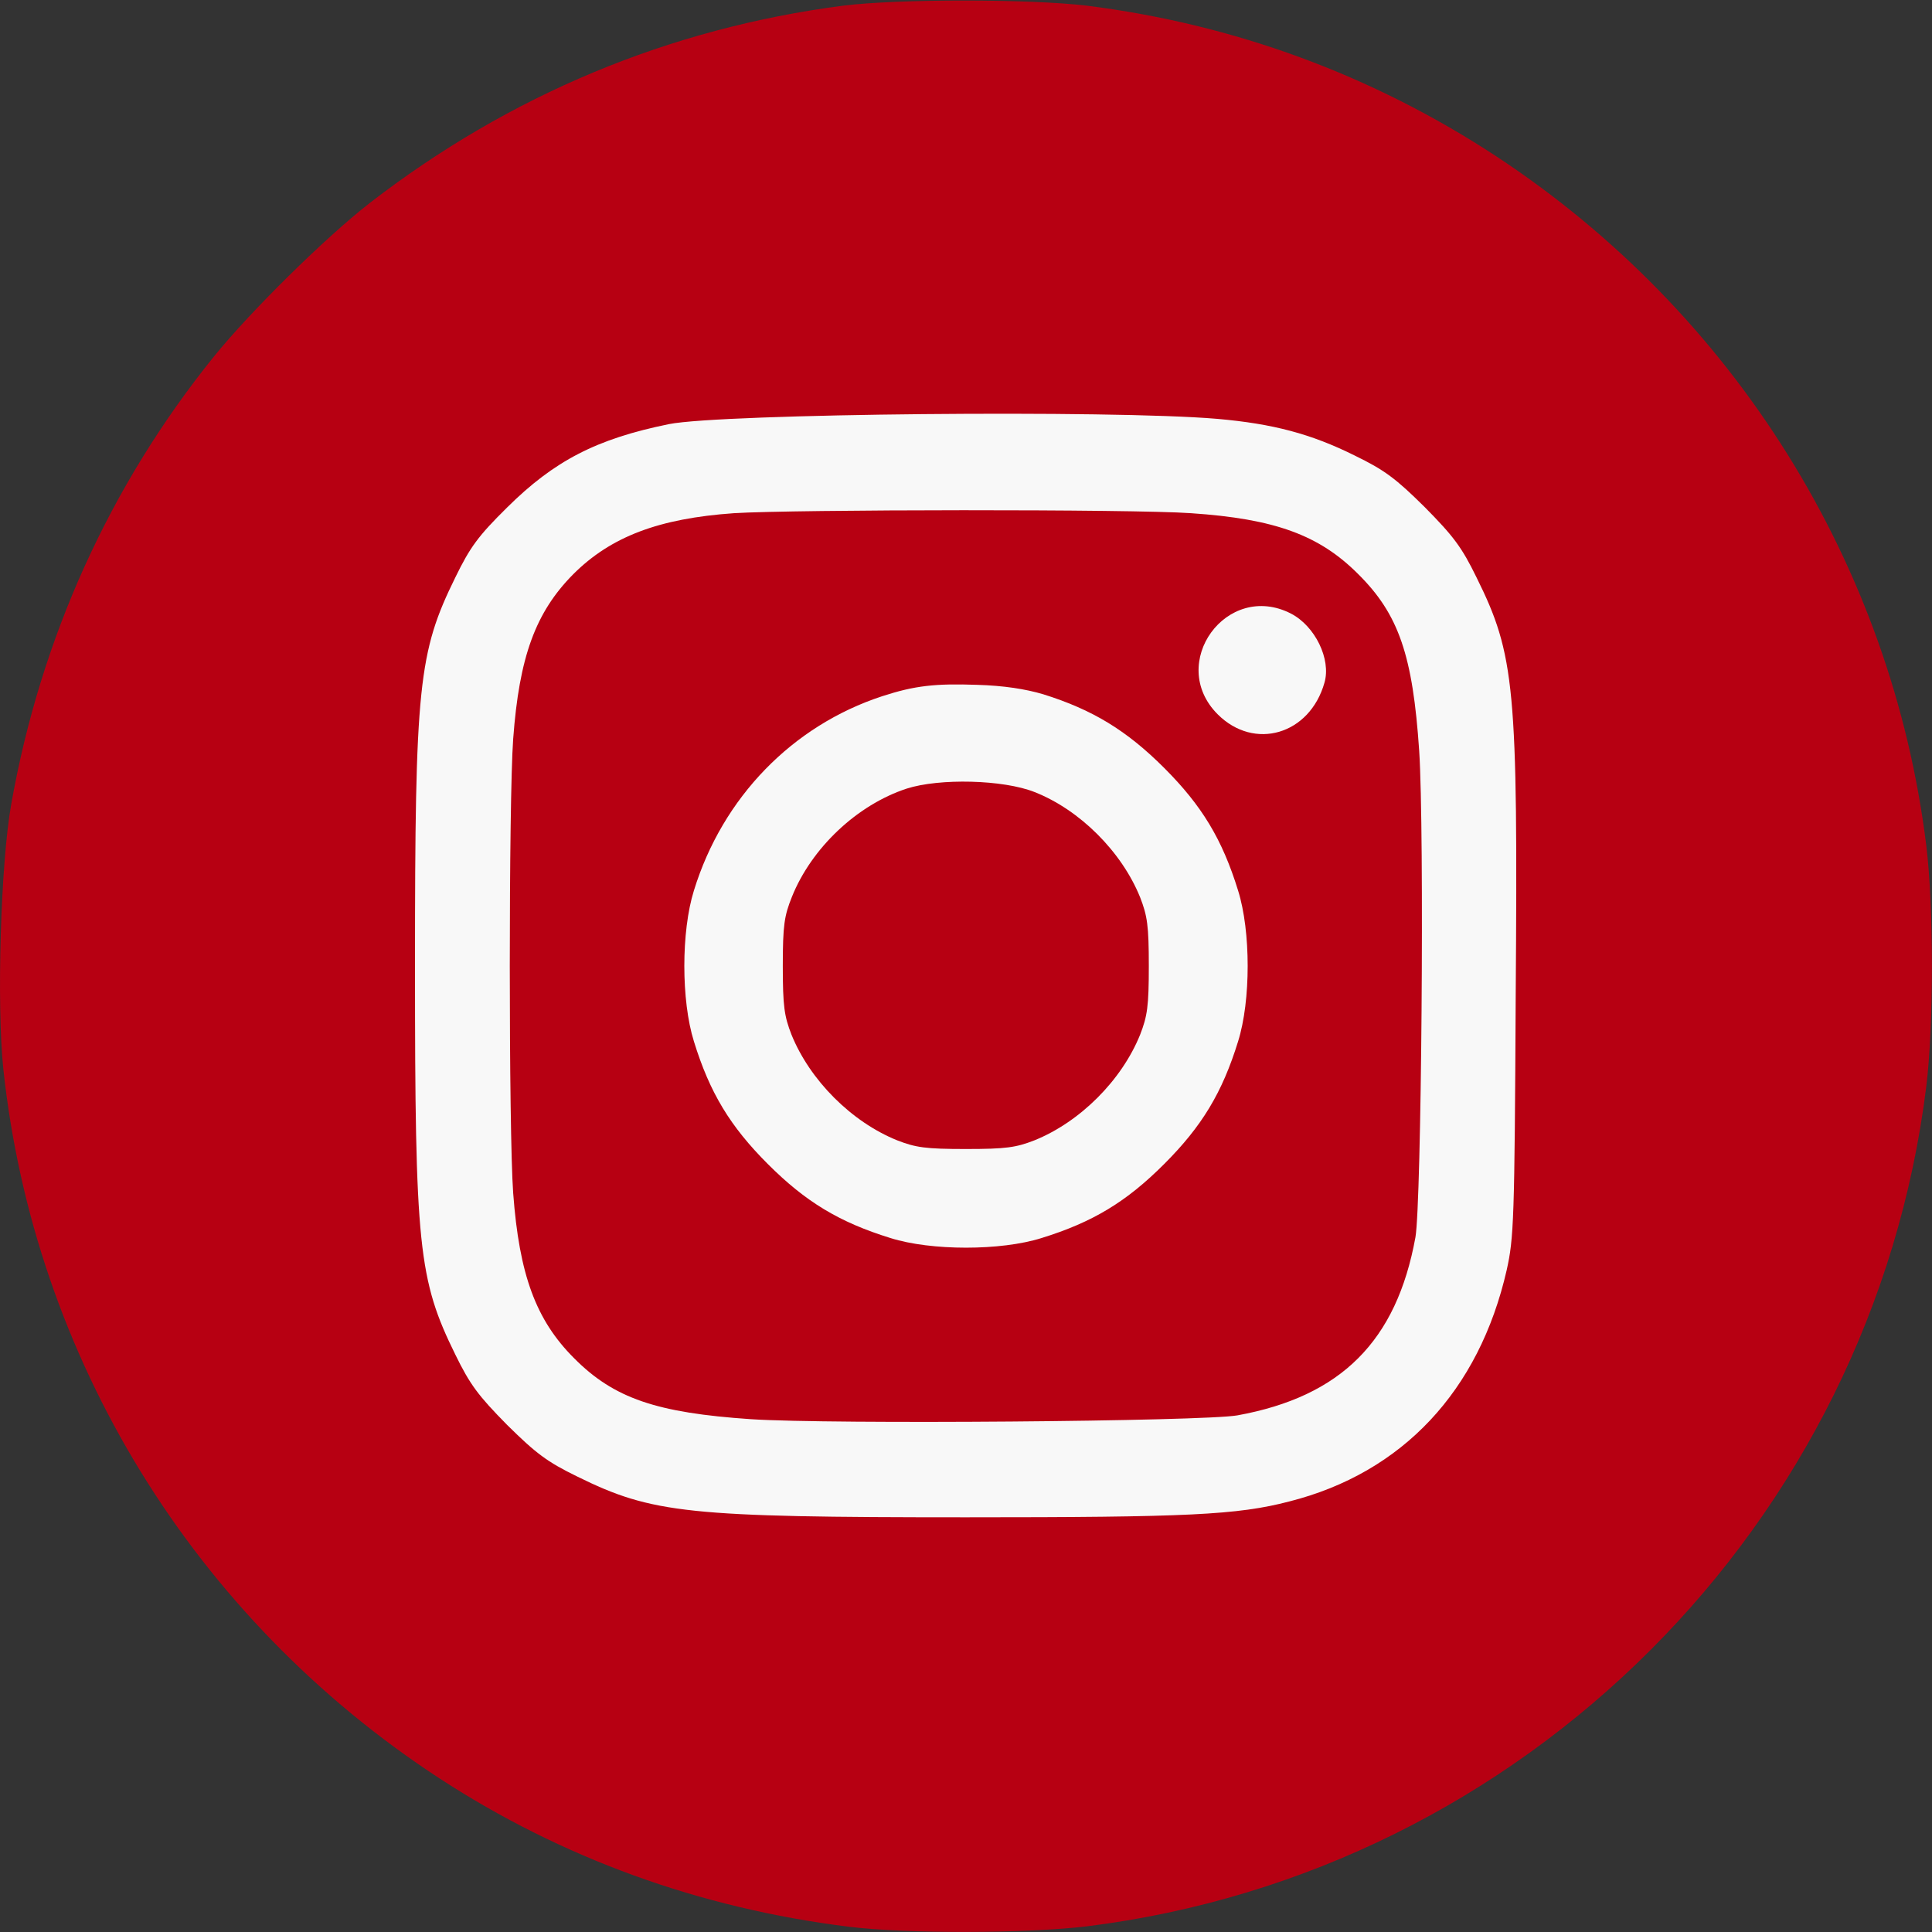<svg xmlns="http://www.w3.org/2000/svg" fill="none" viewBox="0 0 40 40" height="40" width="40">
<rect x="0" y="0" width="40" height="40" fill="#333333" stroke="none"/>
<g clip-path="url(#clip0_395_11887)">
<circle fill="#F8F8F8" r="15" cy="20" cx="20"></circle>
<path fill="#B70012" d="M17.459 0.117C13.85 0.586 10.545 1.969 7.655 4.203C6.74 4.914 5.186 6.445 4.428 7.383C2.272 10.055 0.842 13.211 0.233 16.648C0.014 17.867 -0.072 20.797 0.069 22.133C0.709 28.117 4.014 33.5 9.1 36.82C11.631 38.469 14.483 39.508 17.576 39.891C18.764 40.039 21.264 40.031 22.498 39.883C31.561 38.758 38.756 31.562 39.881 22.5C40.037 21.234 40.037 18.766 39.881 17.5C39.162 11.687 35.904 6.476 30.975 3.234C28.404 1.547 25.545 0.5 22.498 0.117C21.311 -0.024 18.584 -0.024 17.459 0.117ZM25.201 8.672C26.358 8.773 27.147 8.984 28.045 9.43C28.67 9.734 28.897 9.906 29.498 10.5C30.092 11.101 30.264 11.328 30.569 11.953C31.366 13.562 31.428 14.226 31.381 20.625C31.358 25.273 31.342 25.633 31.194 26.297C30.623 28.797 29.037 30.492 26.694 31.086C25.616 31.367 24.584 31.414 19.998 31.414C14.241 31.414 13.506 31.336 11.951 30.57C11.326 30.265 11.1 30.094 10.498 29.5C9.905 28.898 9.733 28.672 9.428 28.047C8.662 26.492 8.592 25.812 8.592 20C8.592 14.187 8.662 13.508 9.428 11.953C9.733 11.328 9.897 11.101 10.498 10.508C11.475 9.539 12.35 9.086 13.85 8.781C14.936 8.562 23.022 8.484 25.201 8.672Z"></path>
<path fill="#B70012" d="M15.195 10.625C13.641 10.734 12.648 11.109 11.867 11.89C11.086 12.679 10.75 13.601 10.625 15.297C10.531 16.586 10.531 23.414 10.625 24.703C10.75 26.39 11.094 27.328 11.883 28.117C12.711 28.953 13.594 29.25 15.547 29.383C17.211 29.492 24.898 29.429 25.617 29.304C27.766 28.914 28.914 27.765 29.305 25.617C29.43 24.898 29.492 17.211 29.383 15.547C29.25 13.57 28.961 12.719 28.117 11.883C27.312 11.078 26.398 10.742 24.656 10.625C23.453 10.539 16.438 10.547 15.195 10.625ZM26.727 12.703C27.227 12.961 27.562 13.648 27.422 14.133C27.117 15.211 25.969 15.547 25.211 14.789C24.156 13.734 25.398 12.023 26.727 12.703ZM21.602 14.375C22.625 14.695 23.328 15.125 24.102 15.898C24.883 16.679 25.305 17.375 25.633 18.437C25.898 19.281 25.898 20.718 25.633 21.562C25.305 22.625 24.883 23.32 24.102 24.101C23.32 24.883 22.625 25.304 21.562 25.633C20.719 25.898 19.281 25.898 18.438 25.633C17.375 25.304 16.68 24.883 15.898 24.101C15.117 23.32 14.695 22.625 14.367 21.562C14.102 20.718 14.102 19.281 14.367 18.437C14.961 16.508 16.406 15.023 18.266 14.414C18.938 14.195 19.367 14.148 20.234 14.179C20.781 14.195 21.234 14.265 21.602 14.375Z"></path>
<path fill="#B70012" d="M18.77 16.328C17.746 16.664 16.801 17.555 16.395 18.57C16.238 18.961 16.207 19.156 16.207 20C16.207 20.836 16.238 21.039 16.387 21.422C16.77 22.367 17.629 23.227 18.574 23.609C18.957 23.758 19.16 23.789 19.996 23.789C20.832 23.789 21.035 23.758 21.418 23.609C22.363 23.227 23.223 22.367 23.605 21.422C23.754 21.039 23.785 20.836 23.785 20C23.785 19.164 23.754 18.961 23.605 18.578C23.223 17.633 22.355 16.766 21.418 16.398C20.77 16.141 19.449 16.109 18.77 16.328Z"></path>
</g>
<defs>
<clipPath id="clip0_395_11887">
<rect fill="white" height="40" width="40"></rect>
</clipPath>
</defs>
</svg>
